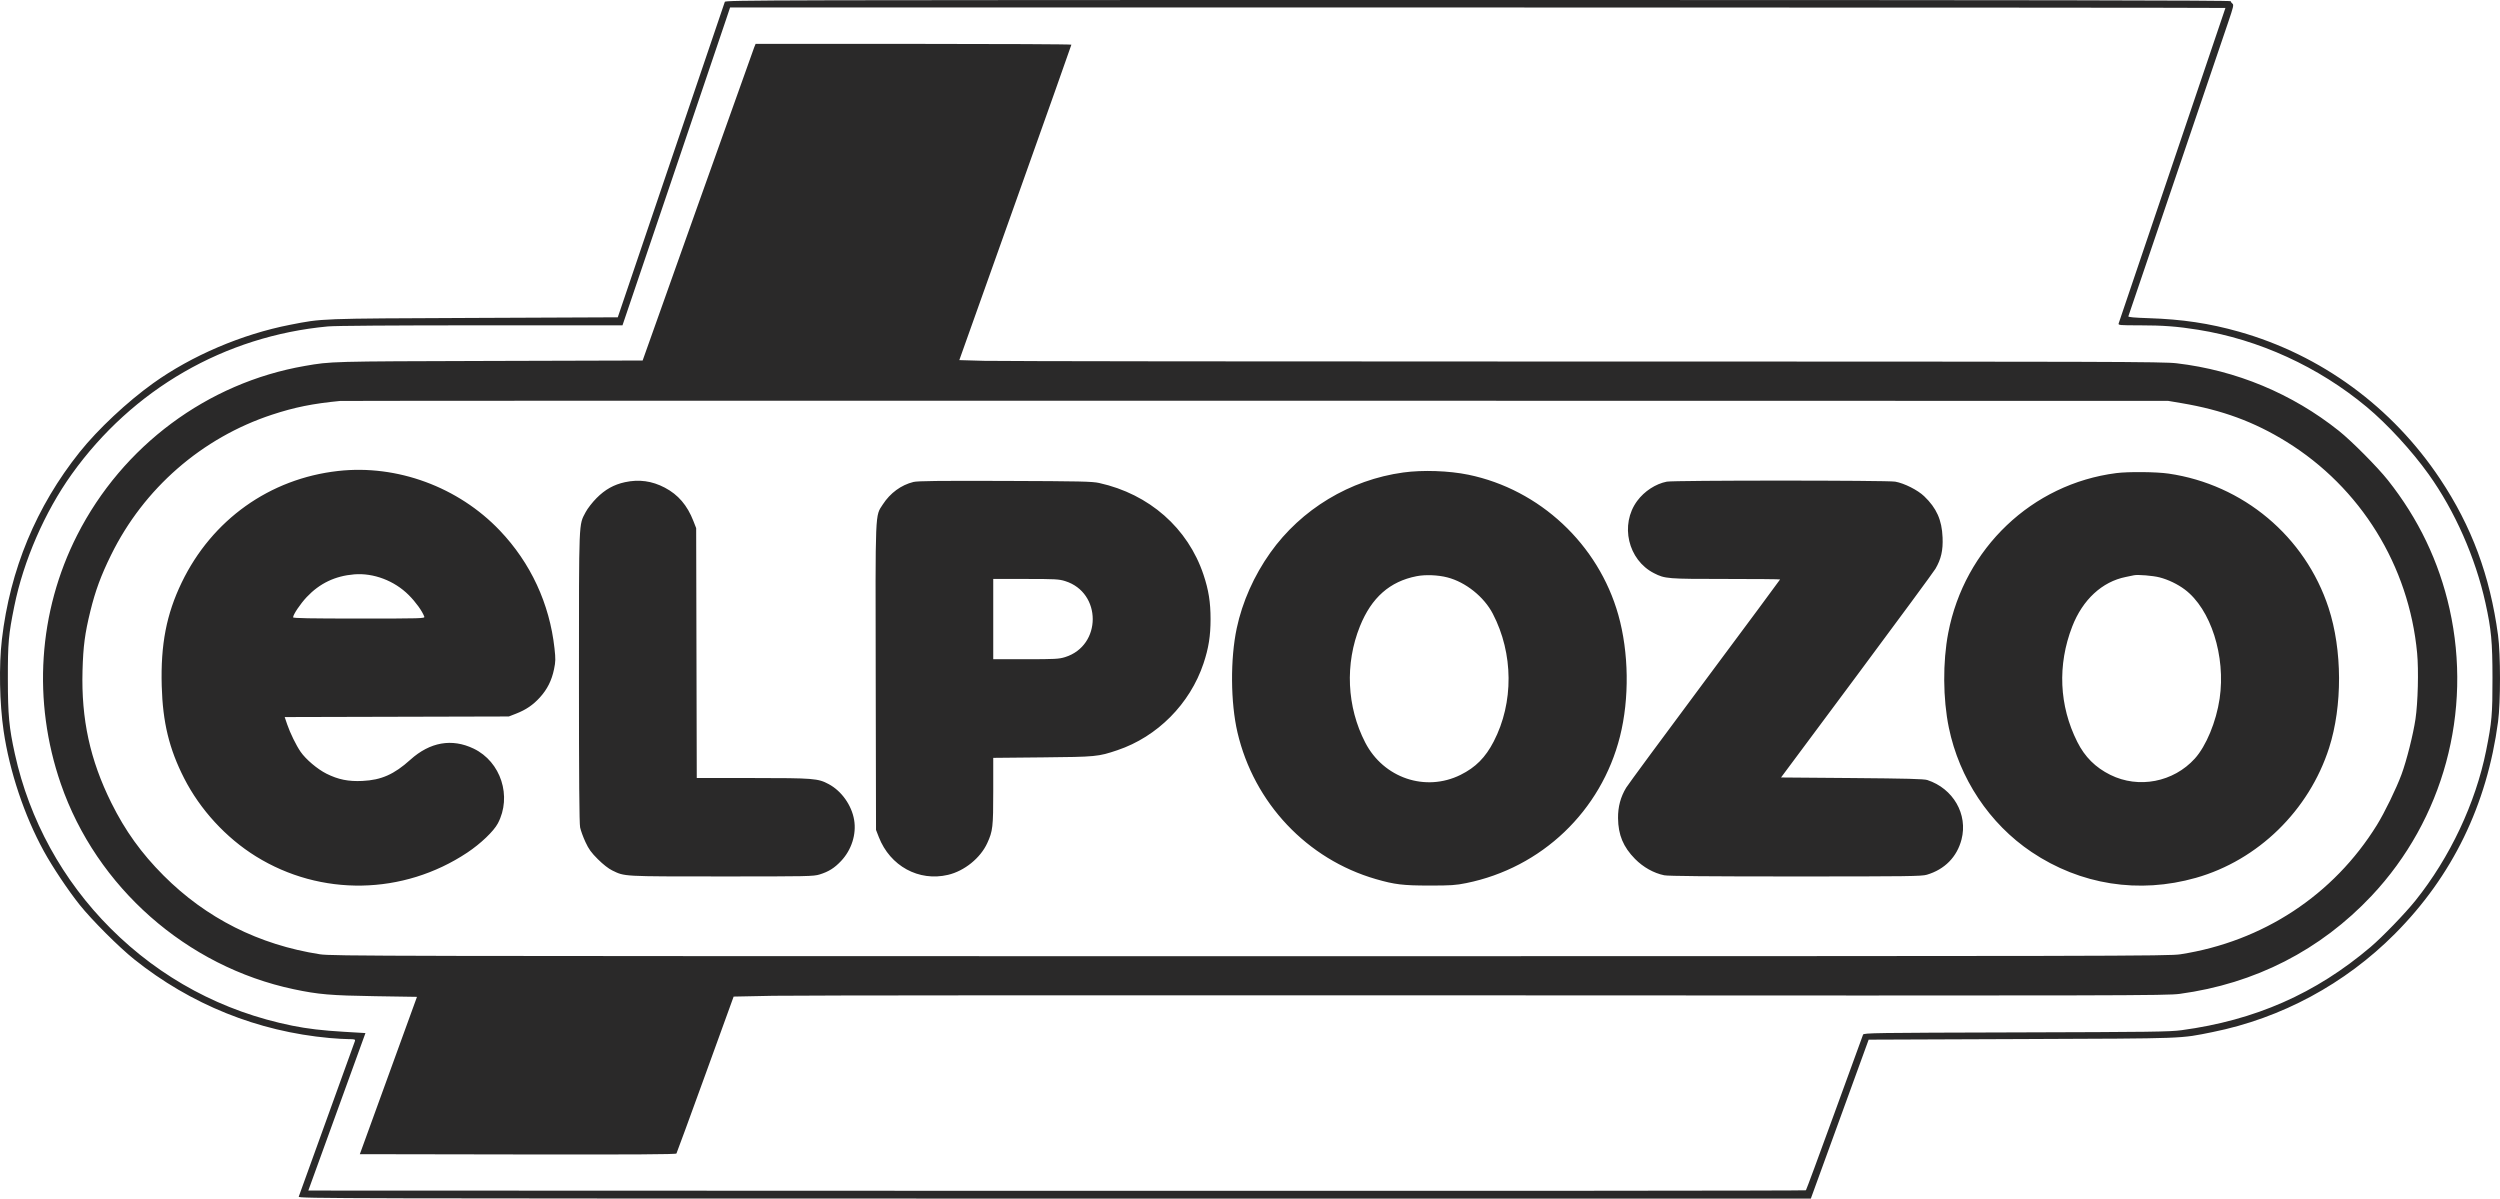 <?xml version="1.0" encoding="UTF-8"?>
<svg xmlns="http://www.w3.org/2000/svg" width="705" height="338" viewBox="0 0 705 338" fill="none">
  <path fill-rule="evenodd" clip-rule="evenodd" d="M204.398 0.528C204.286 0.818 197.448 20.951 189.204 45.268L174.214 89.48L133.643 89.654C89.588 89.843 91.069 89.787 81.809 91.592C68.226 94.24 54.061 100.288 43.17 108.09C35.835 113.345 27.598 121.066 22.457 127.504C10.216 142.836 2.829 160.632 0.535 180.317C-0.329 187.73 -0.132 198.227 1.02 206.12C2.681 217.497 6.864 230.007 12.36 240.026C14.811 244.495 19.199 251.065 22.466 255.16C25.86 259.412 33.556 267.107 37.825 270.517C53.808 283.282 72.671 290.883 92.921 292.717C94.83 292.89 97.257 293.032 98.314 293.033C99.997 293.034 100.219 293.1 100.096 293.562C100.018 293.853 96.451 303.732 92.169 315.517C87.886 327.302 84.318 337.182 84.239 337.472C84.102 337.974 94.398 338 297.376 338H510.657L518.809 315.592L526.96 293.185L570.096 293.017C617.179 292.834 614.596 292.928 623.949 291.045C643.332 287.144 661.27 277.483 675.322 263.378C691.561 247.079 701.322 227.022 704.452 203.519C705.186 198.009 705.182 184.558 704.444 179.11C702.171 162.312 697.03 148.452 688.1 135.049C674.573 114.746 654.564 100.095 631.411 93.542C623.068 91.181 615.381 90.03 605.897 89.724C601.879 89.594 600.11 89.433 600.195 89.206C600.263 89.024 606.24 71.425 613.477 50.096C620.714 28.768 627.397 9.08 628.328 6.346C629.823 1.959 629.967 1.335 629.552 1.032C629.293 0.843 629.081 0.533 629.081 0.344C629.081 0.087 575.483 0 416.842 0C214.987 0 204.592 0.026 204.398 0.528ZM204.645 5.809C203.965 7.843 197.139 28.01 189.475 50.625L175.542 91.743L135.665 91.743C110.823 91.743 94.537 91.86 92.468 92.052C63.362 94.761 37.384 109.749 20.226 133.732C12.621 144.363 6.629 158.137 4.031 170.962C2.398 179.028 2.206 181.192 2.216 191.483C2.226 201.676 2.551 205.15 4.192 212.608C8.283 231.2 17.652 248.278 31.181 261.802C45.306 275.922 62.755 285.269 82.407 289.242C86.675 290.104 90.914 290.605 97.008 290.967L103.057 291.326L95 313.531L86.943 335.737L297.996 335.812C414.075 335.854 509.147 335.786 509.268 335.661C509.389 335.537 513.019 325.725 517.335 313.857C521.651 301.989 525.273 292.049 525.384 291.766C525.572 291.288 528.457 291.246 568.503 291.138C606.615 291.036 611.843 290.966 615.194 290.515C635.918 287.723 653.003 280.209 668.48 267.078C671.802 264.26 678.246 257.592 681.158 253.958C690.863 241.852 698.119 226.465 701.079 211.717C702.698 203.652 702.89 201.462 702.88 191.181C702.87 180.988 702.545 177.515 700.904 170.056C698.09 157.268 692.262 144.066 684.87 133.732C680.134 127.112 673.227 119.605 667.422 114.77C653.798 103.422 637.006 95.733 619.846 92.987C613.983 92.048 609.931 91.743 603.31 91.743C597.744 91.743 597.323 91.705 597.457 91.215C597.536 90.924 604.345 70.816 612.587 46.529C620.829 22.243 627.572 2.314 627.572 2.242C627.572 2.171 532.692 2.112 416.727 2.112H205.882L204.645 5.809ZM212.682 13.354C212.461 13.894 205.293 33.984 196.753 57.999L181.224 101.663L138.054 101.787C93.007 101.915 93.4 101.905 85.977 103.192C58.48 107.961 34.564 125.727 21.771 150.887C10.775 172.51 9.113 197.754 17.151 221.041C27.211 250.185 52.621 272.586 82.862 278.968C89.813 280.436 93.238 280.728 105.782 280.927L117.587 281.113L109.531 303.295L101.475 325.476L146.011 325.552C178.765 325.609 190.602 325.539 190.756 325.289C190.871 325.102 194.548 315.07 198.926 302.994L206.885 281.039L218.055 280.811C224.199 280.686 315.083 280.631 420.021 280.689C600.053 280.788 611.036 280.765 614.691 280.268C635.926 277.387 654.367 267.958 668.811 252.595C689.022 231.098 697.263 200.756 690.778 171.716C687.8 158.377 682.014 146.299 673.388 135.412C670.461 131.718 663.131 124.339 659.573 121.503C646.382 110.993 630.623 104.428 613.836 102.449C609.957 101.991 596.251 101.951 447.04 101.955C357.627 101.957 281.334 101.867 277.499 101.755L270.527 101.551L286.329 57.188C295.019 32.789 302.131 12.724 302.131 12.6C302.132 12.475 282.096 12.373 257.607 12.373H213.082L212.682 13.354ZM95.939 113.065C88.188 113.815 83.096 114.842 76.725 116.938C56.941 123.451 40.556 137.724 31.335 156.476C28.465 162.312 26.915 166.512 25.485 172.32C23.94 178.594 23.461 182.223 23.272 189.093C22.892 202.828 25.388 214.294 31.393 226.401C35.289 234.257 39.855 240.61 46.113 246.885C58.135 258.936 72.995 266.425 90.204 269.105C93.52 269.621 105.215 269.646 352.548 269.646C599.644 269.646 611.579 269.621 614.893 269.106C638.164 265.491 658.056 252.407 670.276 232.677C672.469 229.137 675.765 222.358 677.237 218.362C678.669 214.476 680.504 207.196 681.162 202.8C681.855 198.162 682.084 189.032 681.63 184.176C679.325 159.52 665.695 137.486 644.748 124.552C635.653 118.936 626.641 115.62 615.232 113.692L611.421 113.048L354.208 113.005C212.742 112.982 96.521 113.008 95.939 113.065ZM95.336 132.817C76.034 134.986 59.782 146.576 51.244 164.262C46.934 173.19 45.284 181.719 45.606 193.409C45.889 203.702 47.698 211.164 51.92 219.455C56.43 228.308 63.726 236.256 72.147 241.484C90.466 252.86 113.686 252.454 131.761 240.442C135.532 237.935 139.22 234.415 140.392 232.201C144.421 224.596 141.257 214.807 133.576 211.114C127.439 208.163 121.264 209.247 115.713 214.25C111.138 218.374 107.542 219.968 102.236 220.224C98.243 220.416 95.384 219.841 92.055 218.175C89.51 216.902 86.224 214.118 84.767 212.001C83.511 210.176 81.811 206.705 80.987 204.282L80.282 202.212L111.885 202.129L143.488 202.046L145.504 201.261C148.328 200.162 150.325 198.803 152.264 196.661C154.34 194.368 155.582 191.884 156.238 188.715C156.683 186.562 156.699 185.85 156.368 182.838C154.981 170.228 149.66 158.758 140.953 149.612C129.246 137.315 111.956 130.949 95.336 132.817ZM395.719 133.242C380.658 135.314 366.942 143.592 358.22 155.872C353.631 162.333 350.342 169.733 348.762 177.148C346.921 185.785 347.008 198.162 348.968 206.549C353.618 226.442 368.593 242.304 388.02 247.912C393.32 249.442 395.647 249.722 403.115 249.725C409.17 249.727 410.496 249.639 413.48 249.035C434.754 244.726 451.533 228.724 456.831 207.693C459.525 196.997 459.348 183.983 456.366 173.401C450.755 153.491 434.214 138.029 414.076 133.871C408.613 132.743 401.196 132.489 395.719 133.242ZM596.779 133.416C573.031 136.47 553.99 154.59 549.399 178.505C547.835 186.657 547.9 197.047 549.567 205.168C552.506 219.483 561.019 232.288 572.903 240.268C586.7 249.531 603.149 252.116 619.249 247.551C636.763 242.585 651.154 228.542 656.806 210.905C660.599 199.067 660.541 183.281 656.661 171.419C650.082 151.302 632.589 136.626 611.533 133.555C608.09 133.053 600.183 132.979 596.779 133.416ZM176.243 135.975C173.117 136.651 170.63 138.043 168.234 140.456C167.042 141.656 165.688 143.4 165.147 144.433C163.183 148.177 163.271 145.996 163.266 190.94C163.263 219.584 163.361 232.218 163.595 233.341C163.779 234.22 164.456 236.075 165.1 237.462C166.042 239.49 166.731 240.44 168.616 242.315C170.07 243.76 171.605 244.958 172.66 245.469C176.233 247.201 175.405 247.155 203.462 247.159C227.949 247.162 229.419 247.132 231.15 246.594C233.683 245.806 235.305 244.788 237.169 242.818C240.135 239.683 241.545 235.26 240.865 231.221C240.166 227.068 237.318 223.06 233.687 221.118C230.671 219.506 229.464 219.409 212.252 219.403L196.487 219.398L196.403 184.165L196.319 148.931L195.54 146.933C193.809 142.49 191.248 139.499 187.481 137.52C183.863 135.619 180.206 135.117 176.243 135.975ZM257.591 135.914C254.108 136.779 251.037 139.029 248.96 142.239C246.755 145.646 246.856 143.192 246.952 191.181L247.037 234.035L247.822 236.05C251.009 244.235 259.097 248.652 267.342 246.708C271.968 245.618 276.475 241.973 278.407 237.759C279.968 234.353 280.094 233.252 280.094 223.031V213.716L294.056 213.581C309.122 213.436 309.683 213.382 315.113 211.553C326.379 207.759 335.578 198.492 339.389 187.095C340.829 182.789 341.378 179.336 341.378 174.583C341.378 169.83 340.829 166.377 339.389 162.071C334.988 148.91 324.095 139.332 309.974 136.205C307.996 135.767 304.715 135.695 283.415 135.621C264.724 135.556 258.761 135.624 257.591 135.914ZM470.037 135.825C466.891 136.444 463.707 138.518 461.681 141.27C456.762 147.949 459.086 157.91 466.432 161.64C469.539 163.218 470.141 163.266 486.652 163.266C495.085 163.266 501.985 163.328 501.985 163.403C501.985 163.478 492.449 176.345 480.793 191.997C469.138 207.648 459.147 221.201 458.592 222.114C457.007 224.718 456.254 227.526 456.287 230.715C456.337 235.445 457.749 238.835 461.078 242.216C463.388 244.561 466.342 246.215 469.32 246.831C470.428 247.061 481.808 247.162 506.322 247.162C538.001 247.162 541.897 247.111 543.365 246.676C548.404 245.182 551.861 241.669 553.146 236.74C554.998 229.631 550.818 222.366 543.495 219.966C542.57 219.663 537.605 219.533 522.27 219.409L502.252 219.247L523.582 190.578C535.314 174.809 545.309 161.229 545.794 160.399C547.402 157.643 547.955 155.214 547.807 151.56C547.606 146.627 546.121 143.298 542.625 139.946C540.793 138.189 537.022 136.286 534.458 135.824C532.283 135.433 472.028 135.433 470.037 135.825ZM99.864 161.972C94.503 162.419 90.146 164.503 86.505 168.361C84.694 170.28 82.656 173.314 82.656 174.092C82.656 174.341 87.647 174.432 101.255 174.432C118.842 174.432 119.843 174.403 119.656 173.904C119.05 172.287 117.253 169.794 115.253 167.794C111.209 163.751 105.306 161.518 99.864 161.972ZM399.492 162.486C391.936 163.959 386.764 168.521 383.512 176.584C379.235 187.185 379.786 199.313 385.001 209.407C390.169 219.408 401.988 223.415 411.87 218.514C416.128 216.402 418.881 213.633 421.224 209.109C426.907 198.134 426.811 184.298 420.974 173.074C418.491 168.298 413.316 164.159 408.165 162.829C405.492 162.139 401.984 162 399.492 162.486ZM601.76 162.228C601.428 162.304 600.409 162.516 599.496 162.697C592.792 164.032 587.296 169.116 584.361 176.696C580.164 187.535 580.669 199.009 585.792 209.208C587.925 213.455 590.897 216.42 595.119 218.514C603.092 222.468 612.913 220.575 618.935 213.923C622.135 210.389 624.974 203.531 625.935 197.017C627.7 185.051 623.446 171.735 616.1 166.233C614.083 164.722 611.435 163.449 609.006 162.822C607.134 162.338 602.822 161.985 601.76 162.228ZM280.094 174.583V185.9H289.27C297.574 185.9 298.628 185.843 300.364 185.302C310.747 182.062 310.747 167.104 300.364 163.865C298.628 163.323 297.574 163.266 289.27 163.266H280.094V174.583Z" fill="#2A2929"></path>
</svg>
